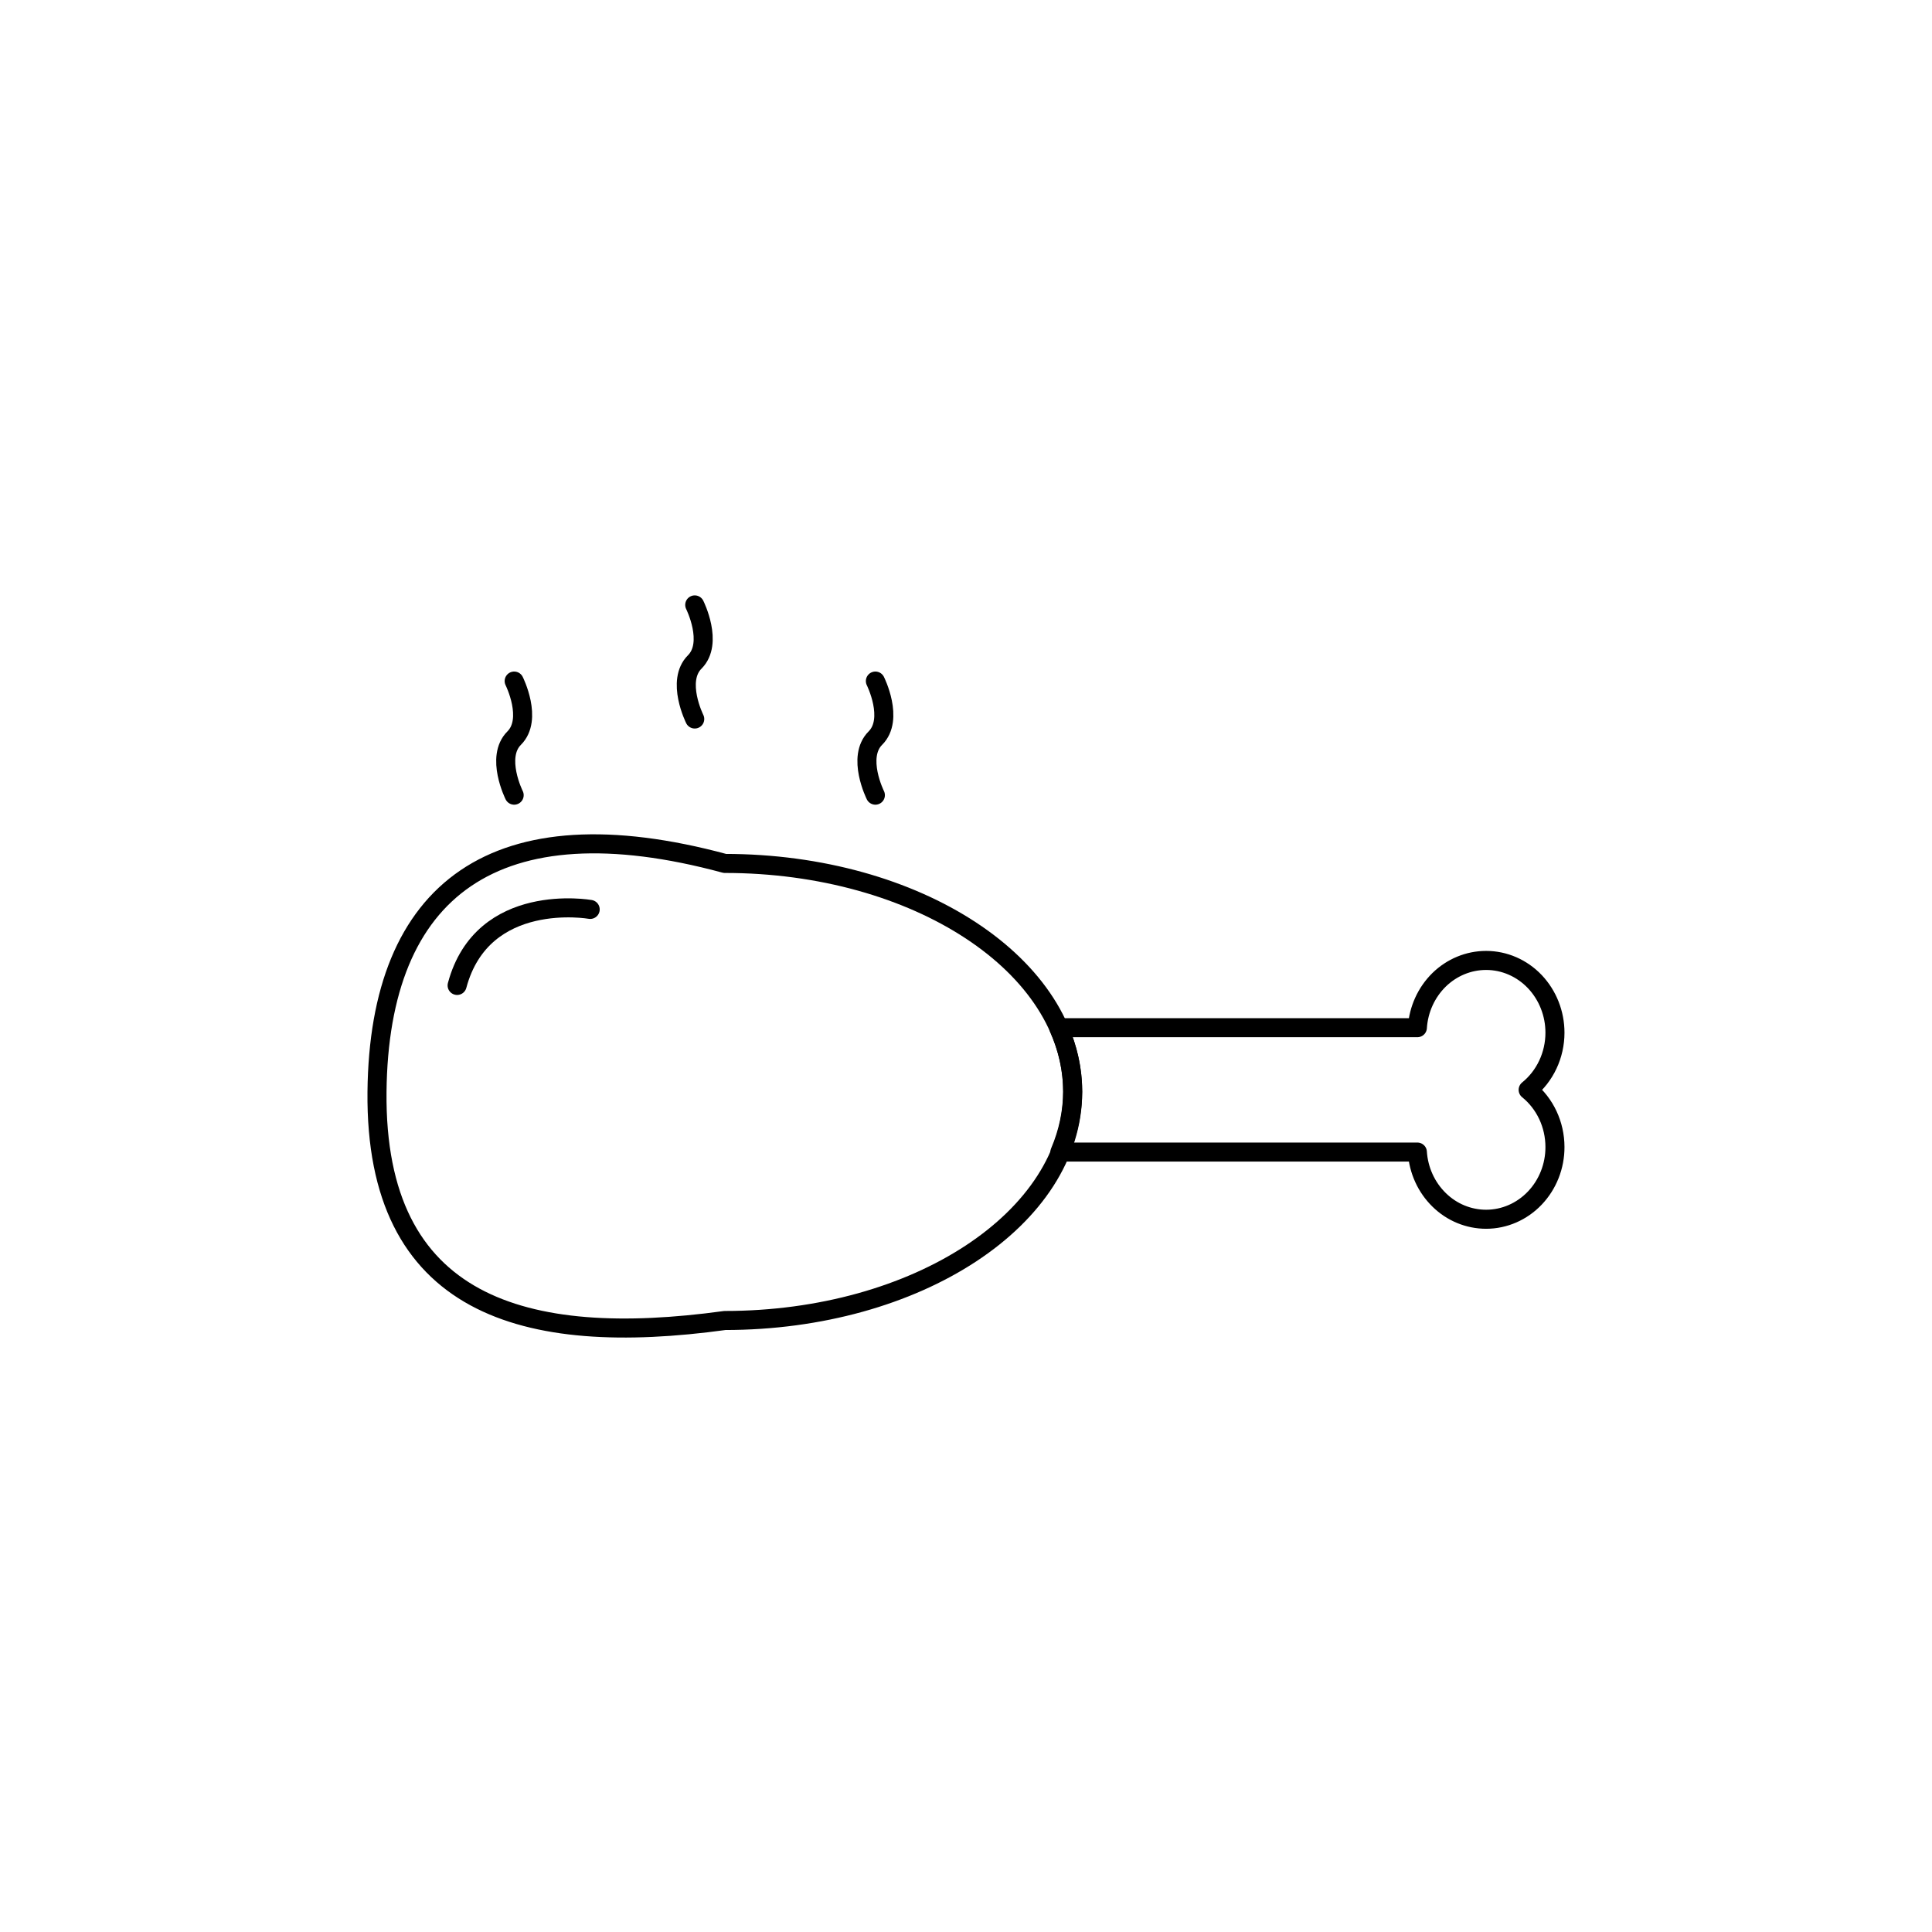 <?xml version="1.0" encoding="UTF-8"?>
<!-- Uploaded to: SVG Repo, www.svgrepo.com, Generator: SVG Repo Mixer Tools -->
<svg width="800px" height="800px" version="1.1" viewBox="144 144 512 512" xmlns="http://www.w3.org/2000/svg">
 <g fill="none" stroke="#000000" stroke-linecap="round" stroke-width=".265">
  <path transform="matrix(19.042 0 0 19.042 148.09 -5003.5)" d="m14.714 285.52c4.1e-4 1.757-2.167 3.181-4.841 3.181-2.797 0.384-4.87-0.201-4.841-3.181 0.028-2.828 1.651-4.042 4.841-3.18 2.673 0 4.84 1.424 4.841 3.18z" stroke-linejoin="round"/>
  <path transform="matrix(19.042 0 0 19.042 148.09 -5003.5)" d="m20.467 283.69c-0.243 0-0.477 0.097-0.654 0.27-0.177 0.174-0.286 0.412-0.302 0.666h-4.992c0.129 0.289 0.195 0.588 0.195 0.889-0.002 0.285-0.061 0.568-0.178 0.842h4.975-2.05e-4c0.017 0.254 0.125 0.491 0.303 0.665 0.177 0.174 0.411 0.27 0.654 0.27 0.254 0 0.498-0.106 0.678-0.295 0.18-0.189 0.281-0.445 0.28-0.711-2.05e-4 -0.311-0.138-0.605-0.373-0.795 0.235-0.19 0.373-0.484 0.373-0.795 2.05e-4 -0.267-0.101-0.522-0.28-0.711-0.18-0.189-0.424-0.295-0.678-0.295z" stroke-linejoin="round"/>
  <path transform="matrix(19.042 0 0 19.042 148.09 -5003.5)" d="m7.999 282.98s-1.498-0.265-1.852 1.058"/>
  <path transform="matrix(19.042 0 0 19.042 148.09 -5003.5)" d="m6.941 281.39s-0.265-0.53 0-0.794c0.265-0.265 0-0.794 0-0.794"/>
  <path transform="matrix(19.042 0 0 19.042 148.09 -5003.5)" d="m9.454 280.33s-0.265-0.53 0-0.794c0.265-0.265 0-0.794 0-0.794"/>
  <path transform="matrix(19.042 0 0 19.042 148.09 -5003.5)" d="m11.968 281.39s-0.265-0.53 0-0.794c0.265-0.265 0-0.794 0-0.794"/>
 </g>
</svg>
